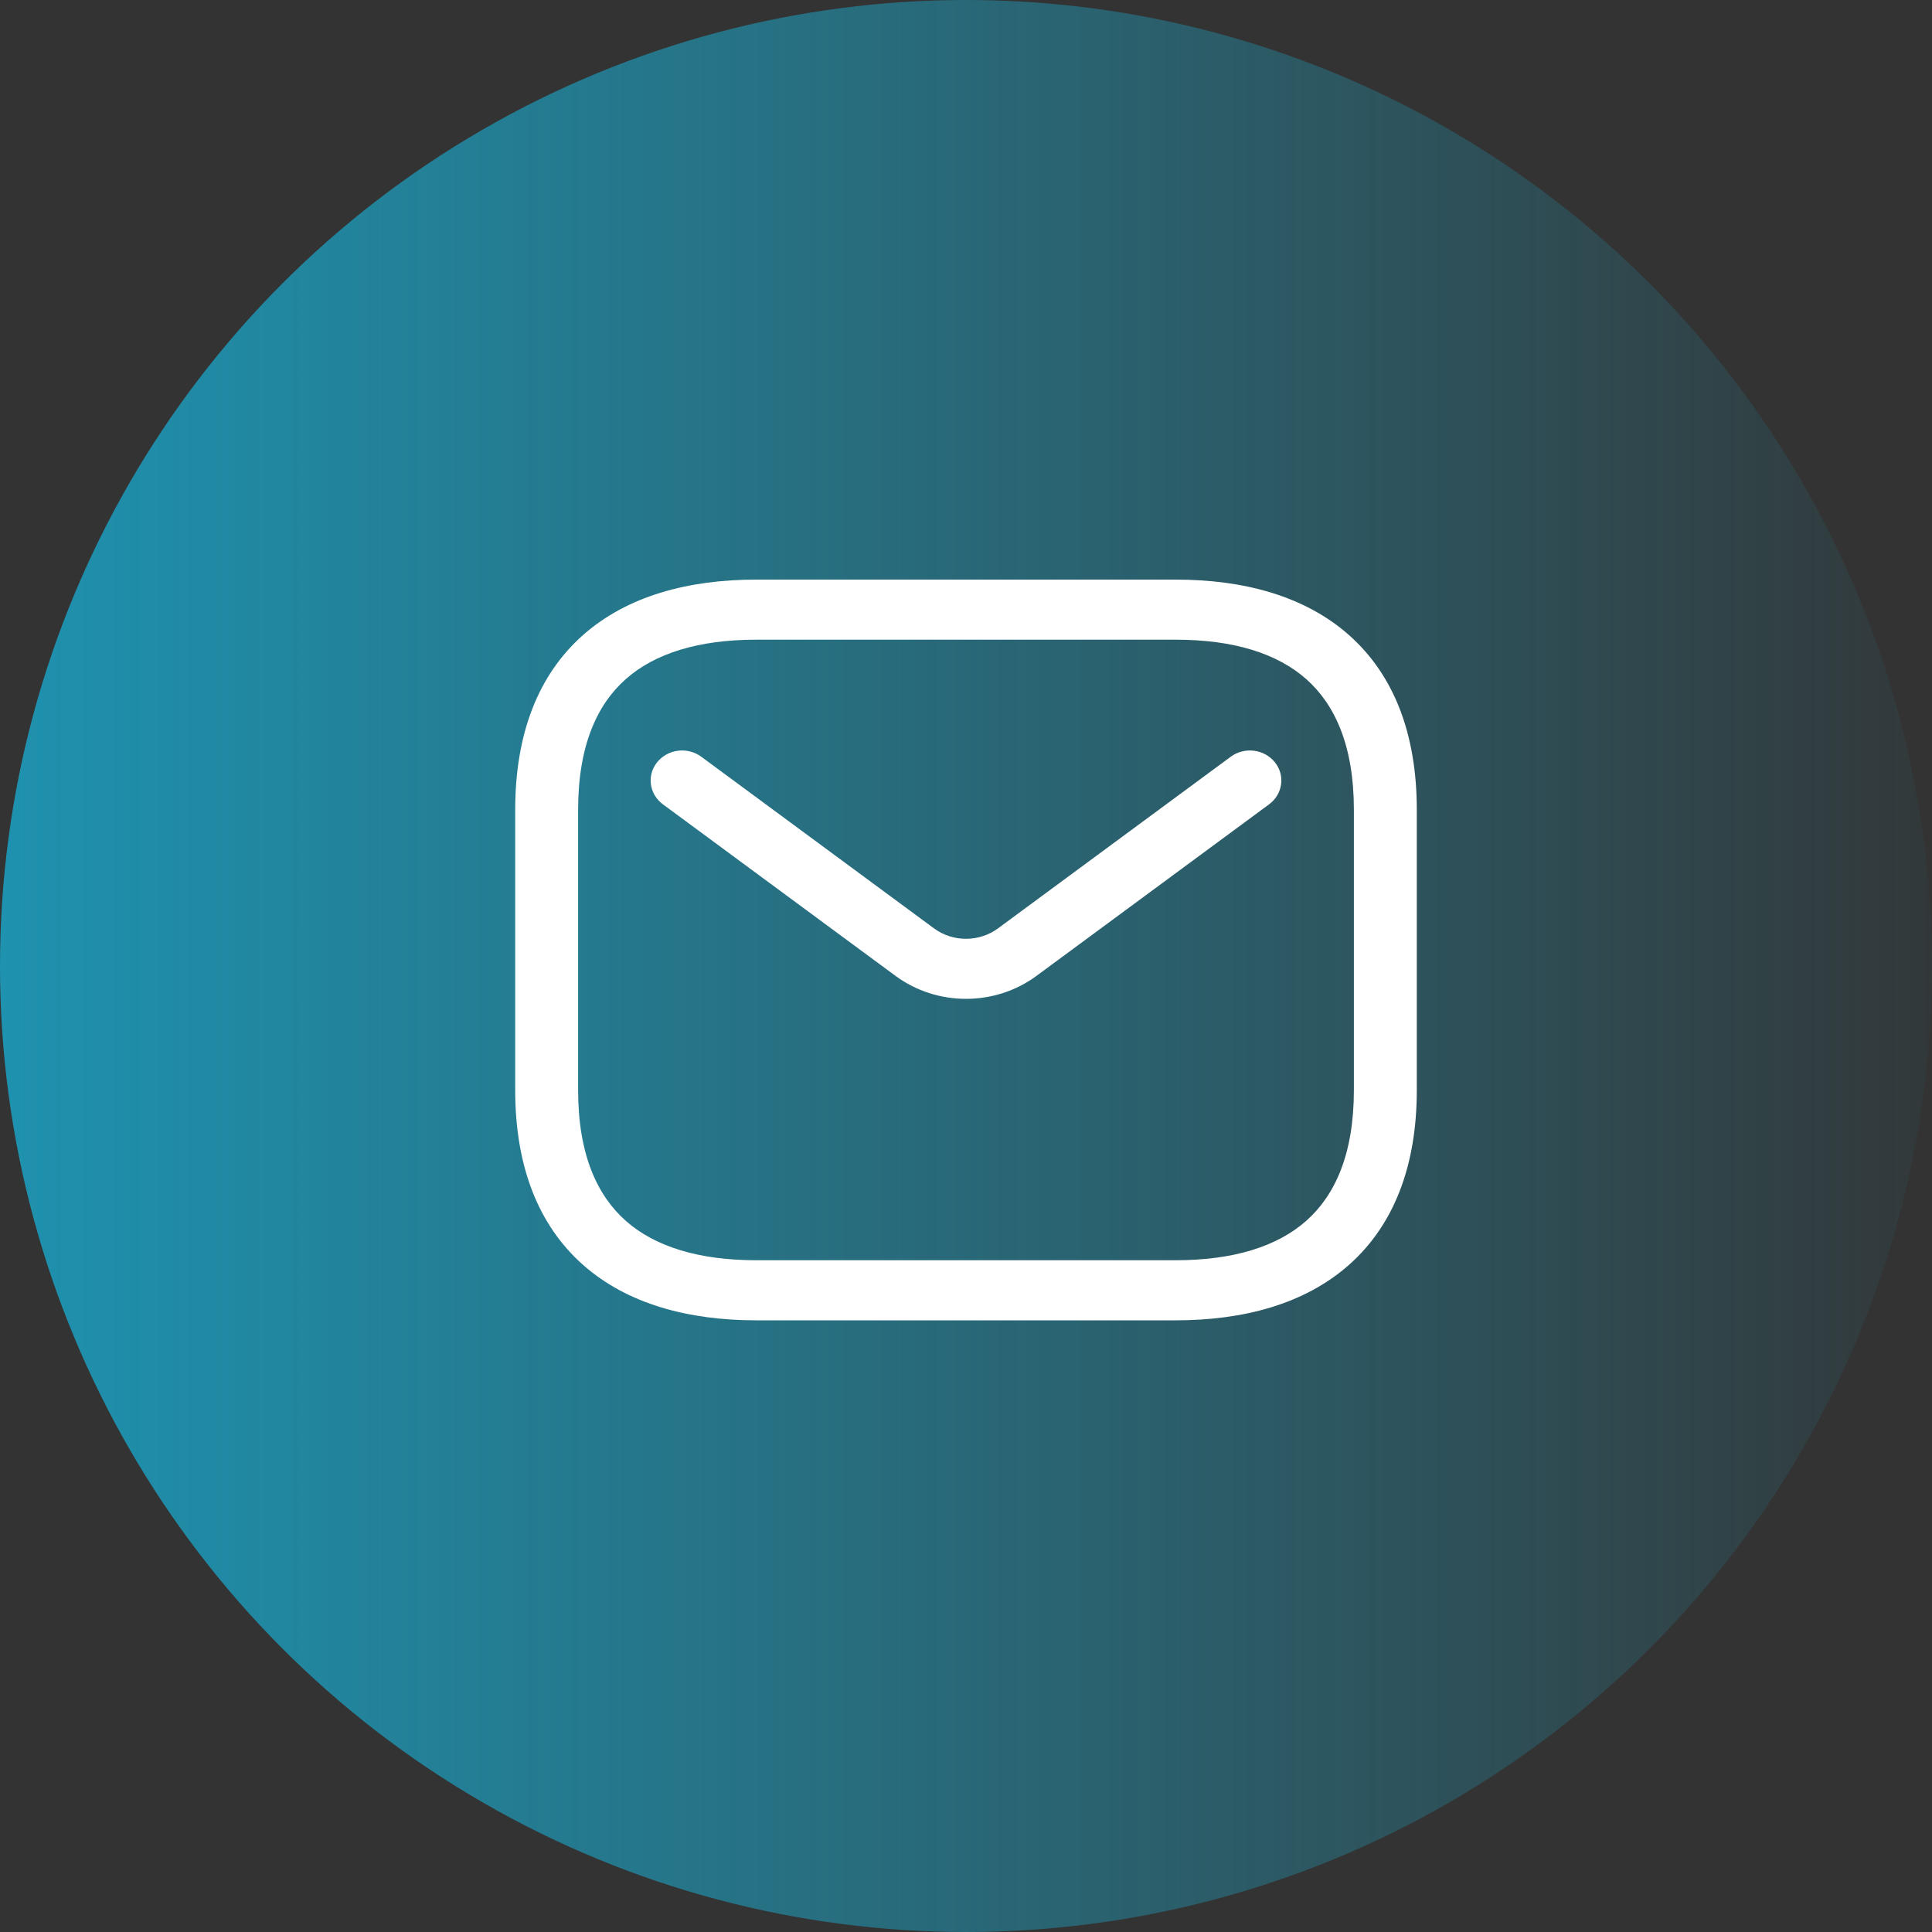 <?xml version="1.0" encoding="UTF-8"?> <svg xmlns="http://www.w3.org/2000/svg" width="30" height="30" viewBox="0 0 30 30" fill="none"><rect x="0" y="0" width="30" height="30" fill="#333333" stroke="none"/><circle cx="15" cy="15" r="15" fill="url(#paint0_linear_21_4402)"></circle><path fill-rule="evenodd" clip-rule="evenodd" d="M9.716 10.546C9.273 10.939 8.977 11.576 8.977 12.575V16.927C8.977 17.926 9.273 18.563 9.716 18.956C10.165 19.354 10.842 19.569 11.744 19.569H18.256C19.158 19.569 19.835 19.354 20.284 18.956C20.727 18.563 21.023 17.926 21.023 16.927V12.575C21.023 11.576 20.727 10.939 20.284 10.546C19.835 10.148 19.158 9.933 18.256 9.933H11.744C10.842 9.933 10.165 10.148 9.716 10.546ZM9.051 9.863C9.742 9.251 10.693 9 11.744 9H18.256C19.307 9 20.258 9.251 20.949 9.863C21.645 10.481 22 11.398 22 12.575V16.927C22 18.104 21.645 19.021 20.949 19.639C20.258 20.251 19.307 20.502 18.256 20.502H11.744C10.693 20.502 9.742 20.251 9.051 19.639C8.355 19.021 8 18.104 8 16.927V12.575C8 11.398 8.355 10.481 9.051 9.863Z" fill="white"></path><path fill-rule="evenodd" clip-rule="evenodd" d="M19.795 11.835C19.96 12.038 19.92 12.331 19.707 12.489L16.095 15.153C15.45 15.629 14.55 15.629 13.905 15.153L10.293 12.489C10.08 12.331 10.04 12.038 10.205 11.835C10.37 11.631 10.677 11.593 10.89 11.751L14.502 14.415C14.795 14.632 15.205 14.632 15.498 14.415L19.11 11.751C19.323 11.593 19.63 11.631 19.795 11.835Z" fill="white"></path><defs><linearGradient id="paint0_linear_21_4402" x1="30" y1="15" x2="-2.84263e-07" y2="15" gradientUnits="userSpaceOnUse"><stop stop-color="#219EBC" stop-opacity="0.05"></stop><stop offset="1" stop-color="#1E92AF"></stop></linearGradient></defs></svg> 